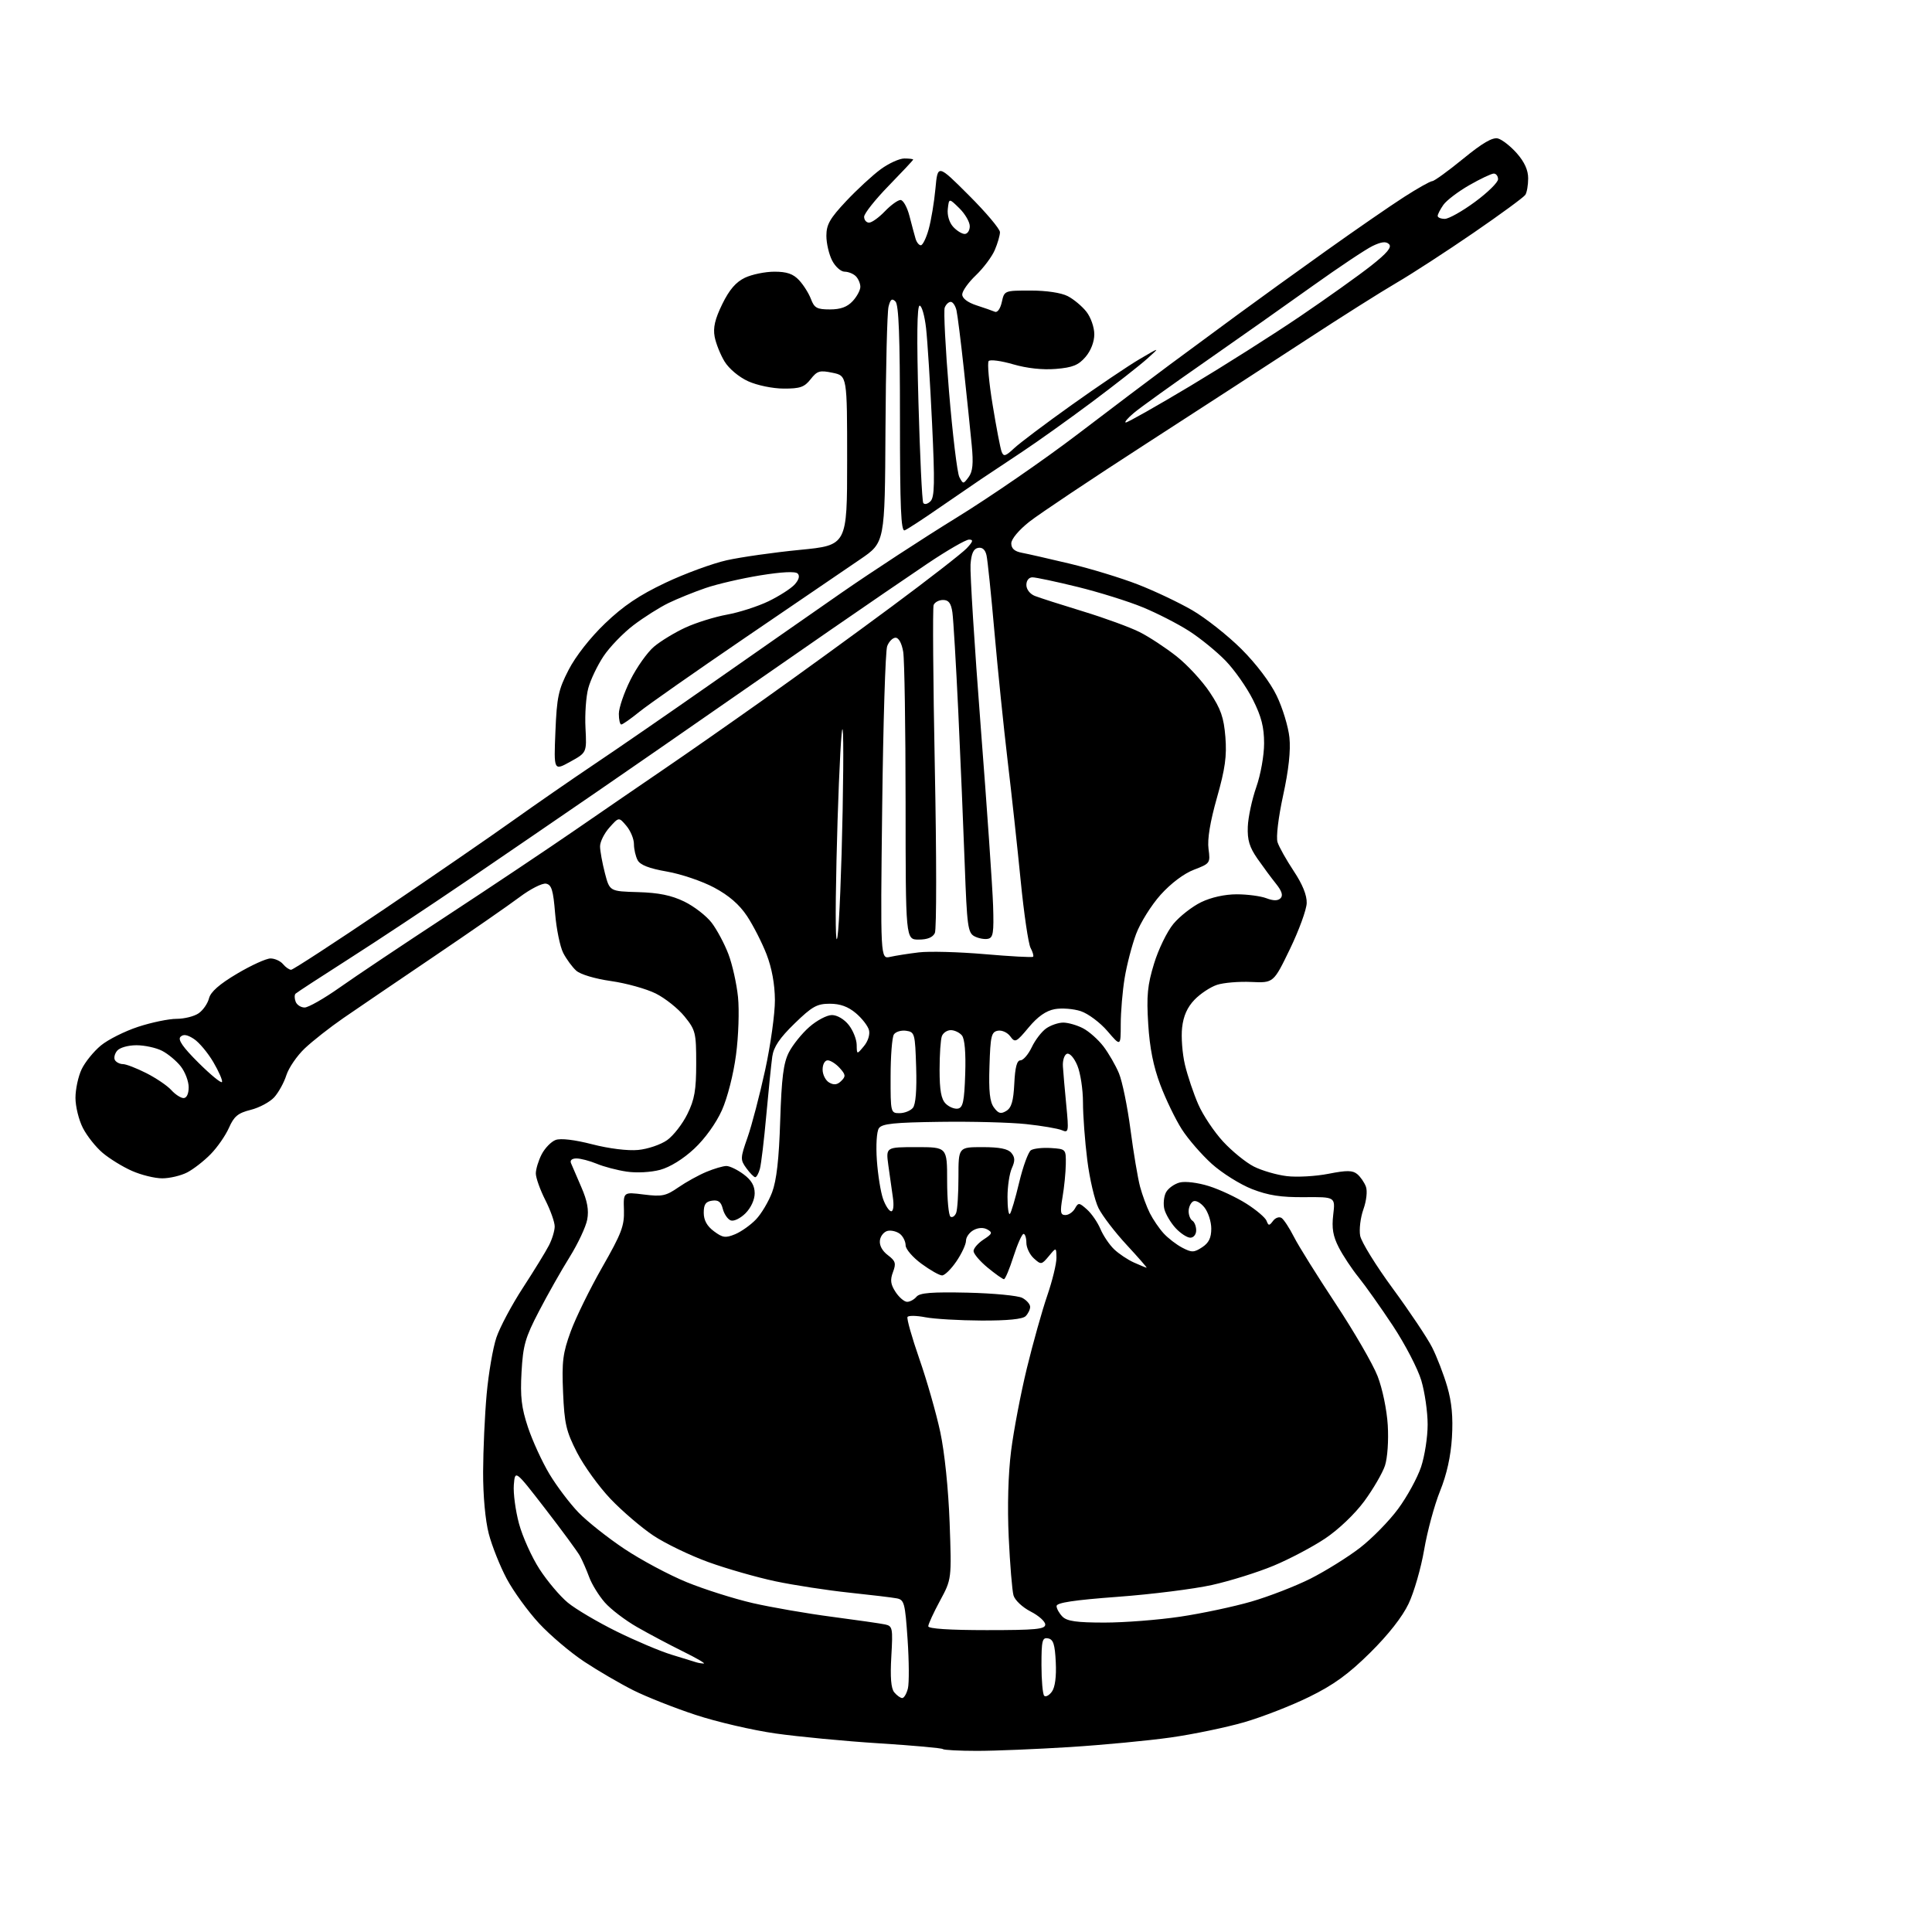 <?xml version="1.0" encoding="UTF-8" standalone="no"?>
<svg 
  version="1.1" 
  xmlns="http://www.w3.org/2000/svg" 
  xmlns:xlink="http://www.w3.org/1999/xlink" 
  xmlns:svg="http://www.w3.org/2000/svg"
  xmlns:rdf="http://www.w3.org/1999/02/22-rdf-syntax-ns#"
  xmlns:cc="http://creativecommons.org/ns#"
  xmlns:dc="http://purl.org/dc/elements/1.1/"
  viewBox="0 0 512 512"
  width="512"
  height="512"
>
<style>svg {background-color: white; }</style>"
<path stroke="none" fill="black" fill-rule="evenodd" d="M258.93,464.00C254.20,464.00 250.12,463.78 249.85,463.52C249.59,463.26 241.99,462.57 232.97,462.00C223.95,461.43 211.60,460.25 205.54,459.39C199.47,458.53 189.92,456.31 184.33,454.46C178.73,452.62 171.31,449.68 167.83,447.94C164.35,446.19 158.51,442.79 154.85,440.37C151.19,437.95 145.79,433.37 142.85,430.20C139.91,427.02 136.05,421.70 134.28,418.38C132.51,415.06 130.37,409.69 129.53,406.46C128.61,402.92 128.01,396.39 128.03,390.04C128.05,384.24 128.47,374.98 128.97,369.46C129.47,363.94 130.63,357.19 131.55,354.46C132.47,351.73 135.63,345.80 138.58,341.27C141.52,336.75 144.62,331.71 145.46,330.07C146.31,328.44 147.00,326.16 147.00,325.02C147.00,323.87 145.88,320.71 144.50,318.00C143.13,315.29 142.00,312.13 142.00,310.98C142.00,309.84 142.70,307.55 143.55,305.90C144.41,304.25 146.07,302.54 147.25,302.10C148.59,301.61 152.25,302.04 156.95,303.25C161.41,304.40 166.39,305.01 169.12,304.75C171.66,304.51 175.11,303.34 176.79,302.15C178.46,300.96 180.88,297.85 182.16,295.24C184.07,291.38 184.50,288.89 184.50,281.85C184.50,273.67 184.33,272.98 181.41,269.37C179.71,267.27 176.28,264.54 173.78,263.29C171.29,262.05 165.95,260.56 161.92,259.99C157.66,259.38 153.81,258.23 152.70,257.23C151.65,256.28 150.10,254.17 149.26,252.54C148.42,250.90 147.45,246.18 147.11,242.05C146.61,235.88 146.17,234.46 144.70,234.18C143.71,233.99 140.56,235.59 137.70,237.74C134.84,239.89 124.62,246.97 115.00,253.48C105.38,259.99 94.58,267.33 91.00,269.80C87.42,272.27 82.82,275.89 80.77,277.83C78.71,279.78 76.52,282.98 75.89,284.94C75.27,286.90 73.81,289.53 72.67,290.79C71.52,292.05 68.72,293.55 66.45,294.12C63.06,294.97 62.02,295.83 60.68,298.87C59.78,300.91 57.60,304.06 55.83,305.86C54.07,307.67 51.26,309.85 49.60,310.71C47.93,311.57 44.96,312.27 42.99,312.27C41.02,312.27 37.40,311.38 34.95,310.29C32.50,309.21 29.02,307.06 27.21,305.53C25.39,304.00 23.03,301.02 21.96,298.91C20.88,296.81 20.00,293.22 20.00,290.94C20.00,288.66 20.73,285.26 21.63,283.37C22.53,281.48 24.82,278.65 26.73,277.07C28.63,275.50 33.08,273.27 36.62,272.11C40.15,270.95 44.73,270.00 46.80,270.00C48.86,270.00 51.50,269.34 52.66,268.52C53.82,267.71 55.05,265.93 55.39,264.56C55.82,262.86 58.15,260.81 62.82,258.04C66.56,255.82 70.55,254.00 71.69,254.00C72.82,254.00 74.32,254.68 75.00,255.50C75.68,256.32 76.65,257.00 77.15,257.00C77.64,257.00 88.73,249.78 101.78,240.96C114.82,232.14 130.22,221.54 136.00,217.41C141.78,213.29 151.45,206.59 157.50,202.53C163.55,198.48 177.50,188.86 188.50,181.16C199.50,173.46 215.03,162.63 223.00,157.09C230.97,151.56 244.70,142.60 253.50,137.18C262.30,131.77 276.70,121.85 285.50,115.14C294.30,108.43 305.28,100.14 309.90,96.72C314.52,93.30 322.62,87.33 327.90,83.45C333.18,79.57 343.80,71.90 351.50,66.42C359.20,60.93 368.46,54.54 372.07,52.22C375.68,49.90 379.06,48.00 379.57,48.00C380.08,48.00 383.75,45.34 387.73,42.09C392.89,37.87 395.54,36.33 396.98,36.70C398.09,37.00 400.35,38.77 402.00,40.65C404.02,42.95 404.99,45.12 404.98,47.28C404.98,49.05 404.64,51.01 404.23,51.63C403.83,52.26 397.65,56.79 390.50,61.70C383.35,66.61 374.16,72.58 370.07,74.96C365.99,77.34 355.35,84.06 346.42,89.90C337.49,95.73 318.35,108.15 303.88,117.50C289.40,126.85 275.41,136.20 272.78,138.27C269.99,140.48 268.00,142.86 268.00,144.00C268.00,145.35 268.86,146.12 270.75,146.48C272.26,146.76 278.00,148.07 283.50,149.38C289.00,150.69 297.10,153.16 301.50,154.87C305.90,156.57 312.41,159.66 315.98,161.73C319.54,163.80 325.39,168.43 328.98,172.00C332.90,175.91 336.63,180.83 338.33,184.36C339.89,187.58 341.41,192.57 341.71,195.44C342.07,198.93 341.51,204.06 340.04,210.80C338.77,216.66 338.14,221.88 338.56,223.19C338.95,224.43 340.88,227.86 342.83,230.81C345.17,234.32 346.36,237.25 346.29,239.33C346.24,241.07 344.24,246.55 341.85,251.50C337.50,260.50 337.50,260.50 331.59,260.23C328.33,260.08 324.25,260.42 322.50,261.00C320.76,261.58 318.08,263.35 316.55,264.95C314.64,266.94 313.61,269.25 313.27,272.34C312.99,274.81 313.33,279.23 314.02,282.16C314.72,285.10 316.31,289.83 317.56,292.68C318.80,295.53 321.76,299.95 324.12,302.51C326.48,305.07 330.15,308.06 332.27,309.14C334.40,310.22 338.34,311.37 341.04,311.69C343.74,312.01 348.69,311.73 352.04,311.07C356.92,310.11 358.45,310.13 359.68,311.15C360.53,311.85 361.56,313.35 361.98,314.47C362.41,315.64 362.13,318.19 361.31,320.50C360.53,322.70 360.15,325.85 360.46,327.50C360.78,329.15 364.67,335.45 369.12,341.50C373.56,347.55 378.24,354.54 379.51,357.04C380.78,359.54 382.59,364.23 383.53,367.46C384.74,371.61 385.10,375.55 384.78,380.92C384.47,385.96 383.41,390.74 381.62,395.17C380.14,398.84 378.25,405.81 377.42,410.67C376.59,415.53 374.73,421.98 373.29,425.00C371.64,428.49 367.90,433.24 363.09,438.00C357.34,443.68 353.43,446.52 346.96,449.69C342.27,452.00 334.51,455.02 329.73,456.41C324.94,457.79 316.19,459.61 310.26,460.45C304.34,461.29 292.31,462.43 283.52,462.99C274.73,463.54 263.66,464.00 258.93,464.00zM239.10,450.00C239.58,450.00 240.25,448.86 240.60,447.47C240.95,446.07 240.91,440.22 240.52,434.46C239.86,424.81 239.64,423.96 237.65,423.58C236.47,423.35 230.78,422.67 225.00,422.06C219.22,421.45 210.45,420.10 205.50,419.06C200.55,418.01 192.54,415.72 187.69,413.96C182.84,412.20 176.30,409.04 173.14,406.94C169.99,404.83 164.89,400.47 161.81,397.24C158.74,394.02 154.74,388.48 152.92,384.94C150.03,379.29 149.58,377.34 149.22,369.00C148.87,360.80 149.15,358.59 151.25,352.84C152.59,349.17 156.35,341.52 159.59,335.84C164.72,326.86 165.48,324.87 165.35,320.69C165.19,315.88 165.19,315.88 170.62,316.56C175.44,317.16 176.47,316.95 179.78,314.66C181.82,313.25 185.17,311.40 187.22,310.55C189.26,309.70 191.64,309.00 192.51,309.00C193.37,309.00 195.41,309.98 197.04,311.19C199.12,312.72 200.00,314.23 200.00,316.23C200.00,317.93 199.01,320.08 197.56,321.54C196.20,322.89 194.46,323.73 193.65,323.42C192.84,323.11 191.90,321.73 191.55,320.36C191.09,318.50 190.37,317.95 188.71,318.19C187.01,318.43 186.50,319.17 186.50,321.39C186.50,323.37 187.35,324.92 189.19,326.29C191.52,328.03 192.26,328.13 194.82,327.08C196.44,326.40 198.93,324.64 200.34,323.16C201.76,321.68 203.68,318.45 204.61,315.99C205.80,312.83 206.44,307.21 206.76,297.00C207.13,285.60 207.62,281.73 209.05,278.91C210.06,276.93 212.50,273.89 214.48,272.16C216.45,270.42 219.15,269.00 220.46,269.00C221.86,269.00 223.72,270.10 224.93,271.63C226.07,273.08 227.01,275.45 227.03,276.88C227.07,279.50 227.07,279.50 228.94,277.25C230.03,275.95 230.59,274.16 230.29,272.99C230.00,271.88 228.43,269.86 226.80,268.49C224.75,266.76 222.65,266.00 219.90,266.00C216.50,266.00 215.22,266.72 210.56,271.25C206.60,275.10 205.03,277.43 204.66,280.00C204.39,281.93 203.68,288.90 203.08,295.50C202.49,302.10 201.72,308.51 201.38,309.75C201.04,310.99 200.48,311.99 200.13,311.97C199.79,311.95 198.73,310.88 197.79,309.58C196.16,307.34 196.18,306.93 198.10,301.45C199.22,298.27 201.32,290.23 202.77,283.59C204.22,276.94 205.38,268.57 205.36,265.00C205.33,260.80 204.54,256.52 203.14,252.89C201.94,249.81 199.62,245.26 197.98,242.78C195.93,239.70 193.18,237.31 189.24,235.21C186.08,233.52 180.44,231.61 176.72,230.97C172.03,230.15 169.66,229.23 168.98,227.96C168.44,226.95 168.00,225.03 168.00,223.68C168.00,222.33 167.10,220.16 166.00,218.86C164.01,216.50 164.01,216.50 161.50,219.31C160.13,220.85 159.01,223.10 159.02,224.31C159.03,225.51 159.61,228.69 160.30,231.36C161.56,236.21 161.56,236.21 169.08,236.42C174.56,236.58 177.90,237.26 181.33,238.92C183.93,240.18 187.20,242.71 188.60,244.54C190.00,246.38 192.00,250.12 193.04,252.86C194.08,255.59 195.22,260.71 195.58,264.23C195.94,267.75 195.71,274.65 195.05,279.56C194.38,284.68 192.78,290.95 191.31,294.23C189.77,297.66 186.83,301.76 183.99,304.41C181.06,307.15 177.58,309.30 174.94,310.02C172.47,310.68 168.70,310.88 166.07,310.49C163.56,310.12 159.98,309.18 158.13,308.40C156.27,307.63 153.86,307.00 152.77,307.00C151.57,307.00 151.00,307.49 151.32,308.25C151.61,308.94 152.85,311.80 154.06,314.61C155.66,318.29 156.09,320.69 155.62,323.20C155.26,325.12 153.17,329.57 150.98,333.10C148.78,336.62 145.11,343.10 142.83,347.50C139.18,354.51 138.61,356.51 138.21,363.64C137.85,370.16 138.19,373.06 139.92,378.26C141.11,381.83 143.66,387.39 145.60,390.63C147.54,393.86 151.01,398.45 153.31,400.83C155.61,403.21 161.10,407.56 165.50,410.49C169.90,413.42 177.32,417.39 182.00,419.30C186.68,421.21 194.55,423.70 199.50,424.84C204.45,425.97 213.90,427.61 220.50,428.47C227.10,429.34 233.44,430.25 234.59,430.50C236.54,430.93 236.64,431.47 236.21,438.97C235.89,444.52 236.13,447.45 236.99,448.49C237.68,449.32 238.63,450.00 239.10,450.00zM278.76,448.31C279.60,447.16 279.98,444.32 279.79,440.51C279.56,435.74 279.14,434.45 277.75,434.19C276.21,433.89 276.00,434.75 276.00,441.26C276.00,445.33 276.33,448.99 276.72,449.39C277.12,449.79 278.04,449.30 278.76,448.31zM186.50,440.85C187.05,440.85 184.57,439.41 181.00,437.65C177.43,435.89 171.95,432.98 168.83,431.19C165.71,429.41 161.86,426.47 160.28,424.67C158.70,422.87 156.83,419.84 156.14,417.95C155.44,416.05 154.34,413.53 153.69,412.35C153.03,411.16 148.90,405.54 144.50,399.85C136.50,389.50 136.50,389.50 136.17,393.50C135.99,395.70 136.61,400.33 137.54,403.78C138.47,407.23 140.92,412.66 142.97,415.83C145.03,419.01 148.40,423.01 150.48,424.72C152.55,426.43 158.36,429.86 163.38,432.34C168.39,434.81 174.97,437.60 178.00,438.52C181.03,439.44 183.95,440.34 184.50,440.52C185.05,440.70 185.95,440.84 186.50,440.85zM261.50,432.00C274.52,432.00 277.00,431.76 277.00,430.52C277.00,429.71 275.26,428.15 273.13,427.07C270.97,425.96 268.96,424.08 268.59,422.80C268.23,421.53 267.66,414.61 267.32,407.41C266.94,399.23 267.18,390.63 267.95,384.51C268.63,379.12 270.51,369.26 272.13,362.60C273.75,355.95 276.18,347.27 277.54,343.33C278.89,339.39 279.99,334.89 279.97,333.33C279.93,330.50 279.93,330.50 277.95,332.89C276.03,335.19 275.89,335.21 273.98,333.48C272.89,332.50 272.00,330.63 272.00,329.35C272.00,328.06 271.66,327.00 271.25,327.00C270.84,327.00 269.64,329.70 268.58,333.00C267.53,336.30 266.39,339.00 266.06,339.00C265.73,339.00 263.78,337.62 261.73,335.93C259.68,334.24 258.00,332.26 258.00,331.54C258.00,330.82 259.19,329.45 260.65,328.49C262.97,326.98 263.10,326.63 261.67,325.83C260.63,325.25 259.28,325.31 258.01,325.99C256.91,326.59 256.00,327.85 256.00,328.80C256.00,329.76 254.86,332.22 253.46,334.27C252.07,336.32 250.36,338.00 249.66,338.00C248.96,338.00 246.51,336.61 244.20,334.91C241.89,333.22 240.00,331.02 240.00,330.04C240.00,329.05 239.35,327.70 238.55,327.04C237.75,326.38 236.29,325.99 235.30,326.18C234.31,326.37 233.36,327.49 233.19,328.67C233.00,330.02 233.78,331.49 235.28,332.62C237.33,334.17 237.52,334.80 236.65,337.11C235.86,339.21 236.01,340.37 237.34,342.40C238.28,343.83 239.66,345.00 240.40,345.00C241.15,345.00 242.26,344.39 242.88,343.65C243.74,342.61 246.93,342.36 256.43,342.57C263.27,342.73 269.79,343.35 270.93,343.96C272.07,344.57 273.00,345.64 273.00,346.34C273.00,347.03 272.46,348.14 271.80,348.80C271.01,349.59 266.98,349.99 260.05,349.96C254.25,349.93 247.58,349.54 245.23,349.09C242.88,348.63 240.75,348.60 240.50,349.01C240.24,349.42 241.66,354.42 243.64,360.13C245.63,365.83 248.12,374.55 249.18,379.50C250.33,384.88 251.33,394.54 251.66,403.50C252.20,418.50 252.20,418.50 249.10,424.23C247.40,427.38 246.00,430.42 246.00,430.98C246.00,431.63 251.64,432.00 261.50,432.00zM292.69,430.00C297.95,430.00 306.94,429.30 312.68,428.45C318.42,427.60 326.94,425.79 331.60,424.44C336.26,423.09 343.32,420.35 347.29,418.36C351.25,416.36 357.13,412.70 360.35,410.23C363.57,407.75 368.15,403.08 370.52,399.86C372.90,396.64 375.63,391.64 376.60,388.75C377.56,385.86 378.35,380.80 378.34,377.50C378.34,374.20 377.59,368.97 376.67,365.87C375.76,362.77 372.37,356.25 369.15,351.37C365.92,346.49 361.82,340.70 360.04,338.50C358.26,336.30 355.89,332.73 354.78,330.56C353.25,327.58 352.90,325.48 353.32,321.91C353.88,317.19 353.88,317.19 345.69,317.26C339.47,317.32 336.13,316.80 331.80,315.12C328.66,313.89 323.87,310.89 321.15,308.45C318.44,306.00 314.85,301.87 313.18,299.25C311.51,296.64 308.95,291.35 307.50,287.50C305.66,282.64 304.68,277.71 304.29,271.39C303.82,263.86 304.09,261.08 305.83,255.39C306.98,251.60 309.29,246.85 310.96,244.84C312.63,242.83 315.94,240.24 318.31,239.09C320.97,237.80 324.60,237.00 327.75,237.00C330.57,237.00 334.10,237.47 335.60,238.04C337.48,238.75 338.65,238.75 339.36,238.04C340.07,237.33 339.71,236.15 338.19,234.25C336.97,232.74 334.75,229.73 333.24,227.57C331.12,224.52 330.54,222.61 330.68,219.07C330.78,216.56 331.79,211.84 332.93,208.59C334.09,205.29 335.00,200.19 335.00,197.00C335.00,192.70 334.28,189.89 332.03,185.41C330.40,182.16 327.14,177.52 324.78,175.09C322.43,172.67 318.09,169.13 315.14,167.24C312.19,165.34 306.66,162.51 302.85,160.94C299.05,159.37 291.27,156.94 285.58,155.54C279.89,154.14 274.50,153.00 273.61,153.00C272.66,153.00 272.00,153.83 272.00,155.02C272.00,156.19 272.95,157.42 274.25,157.93C275.49,158.42 281.23,160.26 287.00,162.02C292.77,163.78 299.55,166.26 302.06,167.53C304.57,168.80 308.96,171.69 311.82,173.95C314.68,176.21 318.64,180.50 320.62,183.49C323.54,187.87 324.32,190.13 324.74,195.31C325.14,200.38 324.68,203.73 322.50,211.41C320.69,217.80 319.93,222.41 320.27,224.96C320.77,228.73 320.70,228.84 316.42,230.48C313.76,231.49 310.31,234.09 307.58,237.12C305.12,239.86 302.20,244.53 301.08,247.51C299.97,250.49 298.60,255.76 298.04,259.21C297.47,262.67 297.01,268.17 297.01,271.43C297.00,277.36 297.00,277.36 293.48,273.25C291.55,270.99 288.37,268.62 286.42,267.97C284.47,267.33 281.35,267.09 279.49,267.44C277.18,267.87 275.00,269.41 272.60,272.29C269.30,276.25 269.01,276.39 267.73,274.64C266.97,273.61 265.51,272.95 264.43,273.15C262.72,273.48 262.47,274.54 262.22,282.52C262.00,289.25 262.30,292.03 263.41,293.51C264.59,295.11 265.24,295.28 266.69,294.40C268.06,293.56 268.57,291.79 268.80,287.15C269.01,282.83 269.49,281.00 270.43,281.00C271.17,281.00 272.51,279.44 273.42,277.54C274.32,275.63 276.05,273.38 277.25,272.54C278.46,271.69 280.49,271.00 281.77,271.00C283.05,271.00 285.40,271.67 287.00,272.50C288.59,273.32 291.03,275.49 292.42,277.30C293.80,279.12 295.66,282.33 296.53,284.43C297.41,286.53 298.79,293.25 299.59,299.36C300.39,305.48 301.54,312.28 302.13,314.49C302.72,316.69 303.89,319.85 304.72,321.50C305.55,323.15 307.19,325.56 308.37,326.85C309.54,328.13 311.77,329.85 313.33,330.66C315.84,331.97 316.42,331.95 318.58,330.54C320.35,329.38 321.00,328.05 321.00,325.59C321.00,323.74 320.17,321.20 319.16,319.95C318.12,318.67 316.82,317.99 316.16,318.40C315.52,318.79 315.00,319.96 315.00,321.00C315.00,322.04 315.45,323.16 316.00,323.50C316.55,323.84 317.00,324.99 317.00,326.06C317.00,327.14 316.32,328.00 315.45,328.00C314.60,328.00 312.85,326.86 311.55,325.46C310.26,324.06 308.92,321.80 308.57,320.44C308.23,319.08 308.43,317.07 309.00,315.99C309.58,314.91 311.23,313.73 312.66,313.37C314.13,313.00 317.49,313.42 320.40,314.34C323.23,315.23 327.68,317.32 330.30,318.98C332.92,320.64 335.33,322.68 335.65,323.53C336.17,324.89 336.36,324.89 337.37,323.55C337.99,322.72 339.00,322.37 339.62,322.77C340.23,323.17 341.71,325.43 342.91,327.79C344.10,330.15 349.07,338.10 353.94,345.47C358.81,352.83 363.82,361.47 365.07,364.68C366.36,367.99 367.52,373.59 367.77,377.67C368.02,381.75 367.70,386.37 367.03,388.41C366.38,390.37 363.91,394.61 361.55,397.83C359.04,401.23 354.72,405.35 351.19,407.71C347.86,409.94 341.70,413.19 337.49,414.94C333.29,416.69 325.95,418.98 321.18,420.04C316.40,421.10 305.19,422.51 296.25,423.17C284.64,424.03 280.00,424.73 280.00,425.62C280.00,426.30 280.71,427.56 281.57,428.43C282.78,429.64 285.34,430.00 292.69,430.00zM303.86,335.96C304.05,335.98 301.68,333.26 298.59,329.92C295.49,326.58 292.13,322.19 291.12,320.17C290.11,318.15 288.76,312.42 288.14,307.43C287.51,302.45 287.00,295.57 287.00,292.15C287.00,288.73 286.33,284.34 285.51,282.38C284.67,280.35 283.49,279.01 282.76,279.26C282.07,279.50 281.58,281.00 281.68,282.60C281.78,284.19 282.18,288.84 282.58,292.91C283.26,299.94 283.19,300.28 281.40,299.51C280.35,299.07 276.10,298.34 271.94,297.90C267.78,297.45 257.53,297.18 249.15,297.30C236.90,297.46 233.73,297.79 232.91,299.00C232.33,299.85 232.10,303.52 232.38,307.50C232.65,311.35 233.39,315.96 234.03,317.75C234.67,319.54 235.64,321.00 236.19,321.00C236.76,321.00 236.94,319.44 236.61,317.25C236.31,315.19 235.77,311.36 235.41,308.75C234.77,304.00 234.77,304.00 242.89,304.00C251.00,304.00 251.00,304.00 251.00,312.94C251.00,317.86 251.40,322.13 251.90,322.44C252.39,322.74 253.06,322.28 253.40,321.41C253.73,320.55 254.00,316.27 254.00,311.92C254.00,304.00 254.00,304.00 260.38,304.00C264.88,304.00 267.13,304.45 268.02,305.53C269.00,306.71 269.03,307.63 268.15,309.58C267.52,310.96 267.00,314.40 267.00,317.21C267.00,320.03 267.28,322.05 267.63,321.70C267.97,321.36 269.08,317.61 270.09,313.37C271.10,309.13 272.51,305.28 273.21,304.82C273.92,304.36 276.30,304.10 278.50,304.24C282.47,304.50 282.50,304.53 282.45,308.50C282.42,310.70 282.03,314.64 281.58,317.25C280.90,321.24 281.02,322.00 282.34,322.00C283.20,322.00 284.34,321.22 284.87,320.27C285.77,318.65 285.98,318.67 288.06,320.52C289.28,321.61 290.89,323.94 291.63,325.71C292.38,327.47 294.01,329.89 295.25,331.07C296.49,332.26 298.85,333.84 300.50,334.58C302.15,335.32 303.66,335.94 303.86,335.96zM238.38,295.00C239.69,295.00 241.28,294.37 241.92,293.60C242.67,292.70 242.98,288.89 242.79,282.85C242.51,273.85 242.41,273.49 240.11,273.16C238.80,272.98 237.34,273.43 236.88,274.16C236.41,274.90 236.02,279.89 236.02,285.25C236.00,294.85 236.04,295.00 238.38,295.00zM253.87,293.79C255.20,293.53 255.55,291.86 255.79,284.64C255.98,278.98 255.66,275.30 254.92,274.40C254.28,273.63 252.96,273.00 251.98,273.00C251.01,273.00 249.94,273.71 249.61,274.58C249.27,275.45 249.00,279.47 249.00,283.51C249.00,288.95 249.42,291.28 250.62,292.48C251.51,293.37 252.98,293.96 253.87,293.79zM48.65,291.00C49.47,291.00 50.00,289.87 50.00,288.13C50.00,286.56 49.06,284.08 47.91,282.61C46.76,281.15 44.54,279.29 42.96,278.48C41.39,277.67 38.33,277.00 36.17,277.00C33.95,277.00 31.72,277.63 31.04,278.46C30.37,279.26 30.12,280.38 30.47,280.96C30.83,281.53 31.78,282.00 32.59,282.00C33.40,282.00 36.19,283.08 38.78,284.39C41.38,285.71 44.36,287.73 45.40,288.89C46.45,290.05 47.92,291.00 48.65,291.00zM58.84,286.74C59.02,286.32 57.99,283.95 56.54,281.48C55.09,279.01 52.78,276.25 51.40,275.34C49.63,274.18 48.59,274.01 47.83,274.77C47.07,275.53 48.47,277.54 52.63,281.67C55.86,284.88 58.65,287.16 58.84,286.74zM222.93,286.47C224.18,285.25 224.12,284.79 222.53,283.03C221.52,281.91 220.08,281.00 219.35,281.00C218.58,281.00 218.00,282.06 218.00,283.45C218.00,284.80 218.79,286.35 219.75,286.89C221.00,287.61 221.91,287.49 222.93,286.47zM80.73,267.00C81.71,267.00 85.89,264.62 90.01,261.71C94.13,258.79 106.95,250.22 118.50,242.65C130.05,235.08 145.35,224.85 152.50,219.92C159.65,214.99 170.22,207.74 176.00,203.80C181.78,199.87 193.70,191.54 202.50,185.30C211.30,179.06 226.49,168.03 236.25,160.79C246.02,153.55 254.98,146.58 256.18,145.31C257.88,143.50 258.02,143.00 256.80,143.00C255.95,143.00 251.04,145.84 245.88,149.30C240.72,152.77 229.07,160.74 220.00,167.01C210.93,173.28 197.20,182.80 189.50,188.16C181.80,193.53 167.79,203.22 158.36,209.71C148.93,216.19 133.28,226.90 123.59,233.50C113.89,240.10 99.87,249.39 92.42,254.14C84.98,258.89 78.63,263.03 78.32,263.34C78.01,263.66 78.02,264.61 78.35,265.46C78.67,266.31 79.74,267.00 80.73,267.00zM235.91,253.58C237.33,253.26 240.75,252.72 243.50,252.39C246.25,252.06 254.10,252.27 260.95,252.86C267.79,253.45 273.57,253.77 273.78,253.55C273.99,253.34 273.69,252.29 273.11,251.20C272.53,250.12 271.35,242.10 270.49,233.37C269.63,224.64 268.07,210.30 267.02,201.50C265.98,192.70 264.41,177.40 263.54,167.50C262.67,157.60 261.73,148.46 261.44,147.18C261.11,145.67 260.33,144.98 259.21,145.19C257.99,145.42 257.41,146.69 257.20,149.60C257.04,151.84 258.25,171.19 259.90,192.59C261.56,213.99 263.03,235.32 263.18,239.99C263.41,247.27 263.21,248.53 261.78,248.80C260.86,248.98 259.25,248.67 258.21,248.11C256.50,247.20 256.26,245.37 255.67,229.30C255.32,219.51 254.54,201.15 253.95,188.50C253.35,175.85 252.65,164.04 252.39,162.25C252.03,159.84 251.40,159.00 249.92,159.00C248.83,159.00 247.71,159.60 247.42,160.34C247.14,161.07 247.29,180.54 247.74,203.59C248.20,226.64 248.21,246.29 247.75,247.25C247.20,248.42 245.78,249.00 243.46,249.00C240.00,249.00 240.00,249.00 239.99,212.75C239.98,192.81 239.70,174.81 239.36,172.75C238.99,170.51 238.18,169.00 237.34,169.00C236.58,169.00 235.57,170.01 235.11,171.25C234.64,172.49 234.05,191.65 233.79,213.84C233.31,254.17 233.31,254.17 235.91,253.58zM221.94,248.25C222.40,245.36 223.02,230.29 223.31,214.75C223.61,198.45 223.50,189.88 223.04,194.50C222.61,198.90 221.99,213.97 221.68,228.00C221.33,243.10 221.44,251.36 221.94,248.25zM151.13,201.86C146.76,204.28 146.76,204.28 147.19,193.89C147.57,184.71 147.97,182.80 150.70,177.50C152.56,173.90 156.41,168.98 160.35,165.21C165.20,160.56 169.38,157.75 176.31,154.46C181.48,152.01 188.81,149.32 192.61,148.47C196.40,147.63 205.12,146.39 212.00,145.72C224.50,144.50 224.50,144.50 224.50,122.04C224.50,99.59 224.50,99.59 220.65,98.79C217.23,98.08 216.57,98.27 214.83,100.49C213.17,102.60 212.03,103.00 207.68,102.98C204.75,102.97 200.66,102.12 198.27,101.04C195.83,99.93 193.19,97.72 192.02,95.81C190.91,93.99 189.73,91.03 189.39,89.24C188.94,86.84 189.47,84.56 191.41,80.59C193.29,76.75 195.02,74.75 197.42,73.60C199.28,72.72 202.79,72.00 205.23,72.00C208.52,72.00 210.19,72.57 211.76,74.25C212.92,75.49 214.34,77.74 214.91,79.25C215.80,81.62 216.51,82.00 219.94,82.00C222.75,82.00 224.52,81.36 225.96,79.81C227.08,78.61 228.00,76.90 228.00,76.01C228.00,75.13 227.46,73.86 226.80,73.20C226.14,72.54 224.80,72.00 223.83,72.00C222.85,72.00 221.36,70.67 220.53,69.05C219.69,67.43 219.00,64.48 219.00,62.49C219.00,59.51 219.92,57.90 224.25,53.29C227.14,50.22 231.26,46.42 233.40,44.85C235.55,43.28 238.36,42.00 239.65,42.00C240.94,42.00 242.00,42.13 242.00,42.29C242.00,42.45 239.07,45.57 235.50,49.24C231.93,52.90 229.00,56.60 229.00,57.45C229.00,58.30 229.59,59.00 230.31,59.00C231.04,59.00 232.92,57.65 234.50,56.00C236.08,54.35 237.95,53.00 238.65,53.00C239.35,53.00 240.42,54.91 241.02,57.25C241.62,59.59 242.35,62.29 242.63,63.25C242.91,64.21 243.54,65.00 244.03,65.00C244.52,65.00 245.46,63.09 246.11,60.75C246.76,58.41 247.57,53.58 247.90,50.00C248.50,43.50 248.50,43.50 256.75,51.75C261.29,56.28 265.00,60.68 265.00,61.53C265.00,62.37 264.38,64.51 263.62,66.28C262.86,68.05 260.61,71.05 258.62,72.95C256.63,74.84 255.00,77.13 255.00,78.04C255.00,79.06 256.43,80.15 258.75,80.91C260.81,81.58 263.02,82.35 263.66,82.62C264.33,82.90 265.10,81.81 265.49,80.05C266.16,77.01 266.17,77.00 273.13,77.00C277.33,77.00 281.24,77.59 282.96,78.48C284.54,79.29 286.76,81.15 287.91,82.61C289.07,84.09 290.00,86.74 290.00,88.58C290.00,90.60 289.09,92.94 287.67,94.60C285.79,96.78 284.26,97.40 279.81,97.77C276.31,98.06 272.17,97.61 268.51,96.55C265.33,95.62 262.41,95.23 262.01,95.68C261.61,96.13 262.08,101.36 263.06,107.30C264.03,113.24 265.10,118.83 265.44,119.71C265.97,121.08 266.46,120.94 268.78,118.77C270.28,117.37 277.12,112.22 284.00,107.32C290.88,102.41 298.98,96.95 302.00,95.17C307.50,91.94 307.50,91.94 304.00,95.08C302.07,96.81 295.48,101.98 289.34,106.57C283.20,111.15 274.92,117.06 270.94,119.70C266.96,122.34 262.02,125.62 259.97,127.00C257.92,128.38 252.81,131.88 248.61,134.78C244.42,137.69 240.43,140.28 239.75,140.54C238.77,140.92 238.50,134.58 238.50,111.06C238.50,89.16 238.18,80.78 237.31,79.90C236.38,78.98 235.97,79.29 235.47,81.27C235.11,82.68 234.75,97.32 234.66,113.80C234.50,143.77 234.50,143.77 228.00,148.20C224.43,150.63 210.70,159.99 197.50,168.98C184.30,177.98 171.65,186.84 169.40,188.67C167.14,190.50 165.00,192.00 164.65,192.00C164.29,192.00 164.00,190.72 164.00,189.16C164.00,187.60 165.38,183.57 167.06,180.20C168.74,176.83 171.55,172.87 173.31,171.38C175.06,169.90 178.83,167.61 181.67,166.30C184.51,165.00 189.46,163.46 192.67,162.88C195.88,162.30 200.82,160.71 203.67,159.34C206.51,157.96 209.62,155.97 210.59,154.90C211.72,153.65 212.01,152.61 211.39,151.99C210.77,151.37 207.21,151.55 201.46,152.48C196.53,153.28 190.01,154.79 186.97,155.84C183.93,156.88 179.51,158.67 177.16,159.81C174.81,160.95 170.63,163.59 167.87,165.69C165.12,167.78 161.54,171.50 159.92,173.94C158.30,176.38 156.49,180.18 155.90,182.38C155.30,184.58 154.97,189.32 155.16,192.92C155.50,199.45 155.50,199.45 151.13,201.86zM246.58,132.85C247.68,131.75 247.76,127.97 247.01,112.24C246.51,101.65 245.79,90.28 245.42,86.99C245.05,83.70 244.28,81.00 243.72,81.00C243.02,81.00 242.92,89.34 243.40,106.68C243.79,120.81 244.36,132.77 244.67,133.28C244.98,133.78 245.84,133.59 246.58,132.85zM256.70,126.43C257.78,124.98 257.99,122.87 257.52,118.00C257.18,114.42 256.25,105.42 255.45,98.00C254.65,90.58 253.76,83.49 253.48,82.25C253.19,81.01 252.51,80.00 251.95,80.00C251.39,80.00 250.68,80.68 250.36,81.52C250.04,82.35 250.55,92.36 251.50,103.77C252.45,115.17 253.68,125.37 254.24,126.43C255.25,128.34 255.28,128.34 256.70,126.43zM298.35,111.96C298.82,111.98 306.47,107.65 315.35,102.34C324.23,97.02 337.35,88.71 344.50,83.86C351.65,79.01 360.13,72.96 363.35,70.42C367.59,67.08 368.91,65.51 368.11,64.71C367.32,63.92 366.12,64.05 363.76,65.18C361.97,66.04 354.88,70.77 348.00,75.68C341.12,80.60 328.30,89.64 319.50,95.77C310.70,101.89 302.15,108.03 300.50,109.42C298.85,110.80 297.88,111.94 298.35,111.96zM255.65,62.00C256.39,62.00 257.00,61.08 257.00,59.95C257.00,58.83 255.76,56.69 254.25,55.20C251.50,52.50 251.50,52.50 251.18,55.34C250.98,57.02 251.56,58.96 252.58,60.09C253.53,61.14 254.92,62.00 255.65,62.00zM382.89,58.00C383.93,58.00 387.53,55.98 390.89,53.50C394.25,51.03 397.00,48.33 397.00,47.50C397.00,46.68 396.49,46.00 395.87,46.00C395.25,46.00 392.33,47.38 389.38,49.07C386.43,50.76 383.34,53.11 382.51,54.29C381.68,55.48 381.00,56.79 381.00,57.22C381.00,57.65 381.85,58.00 382.89,58.00z" />

</svg>